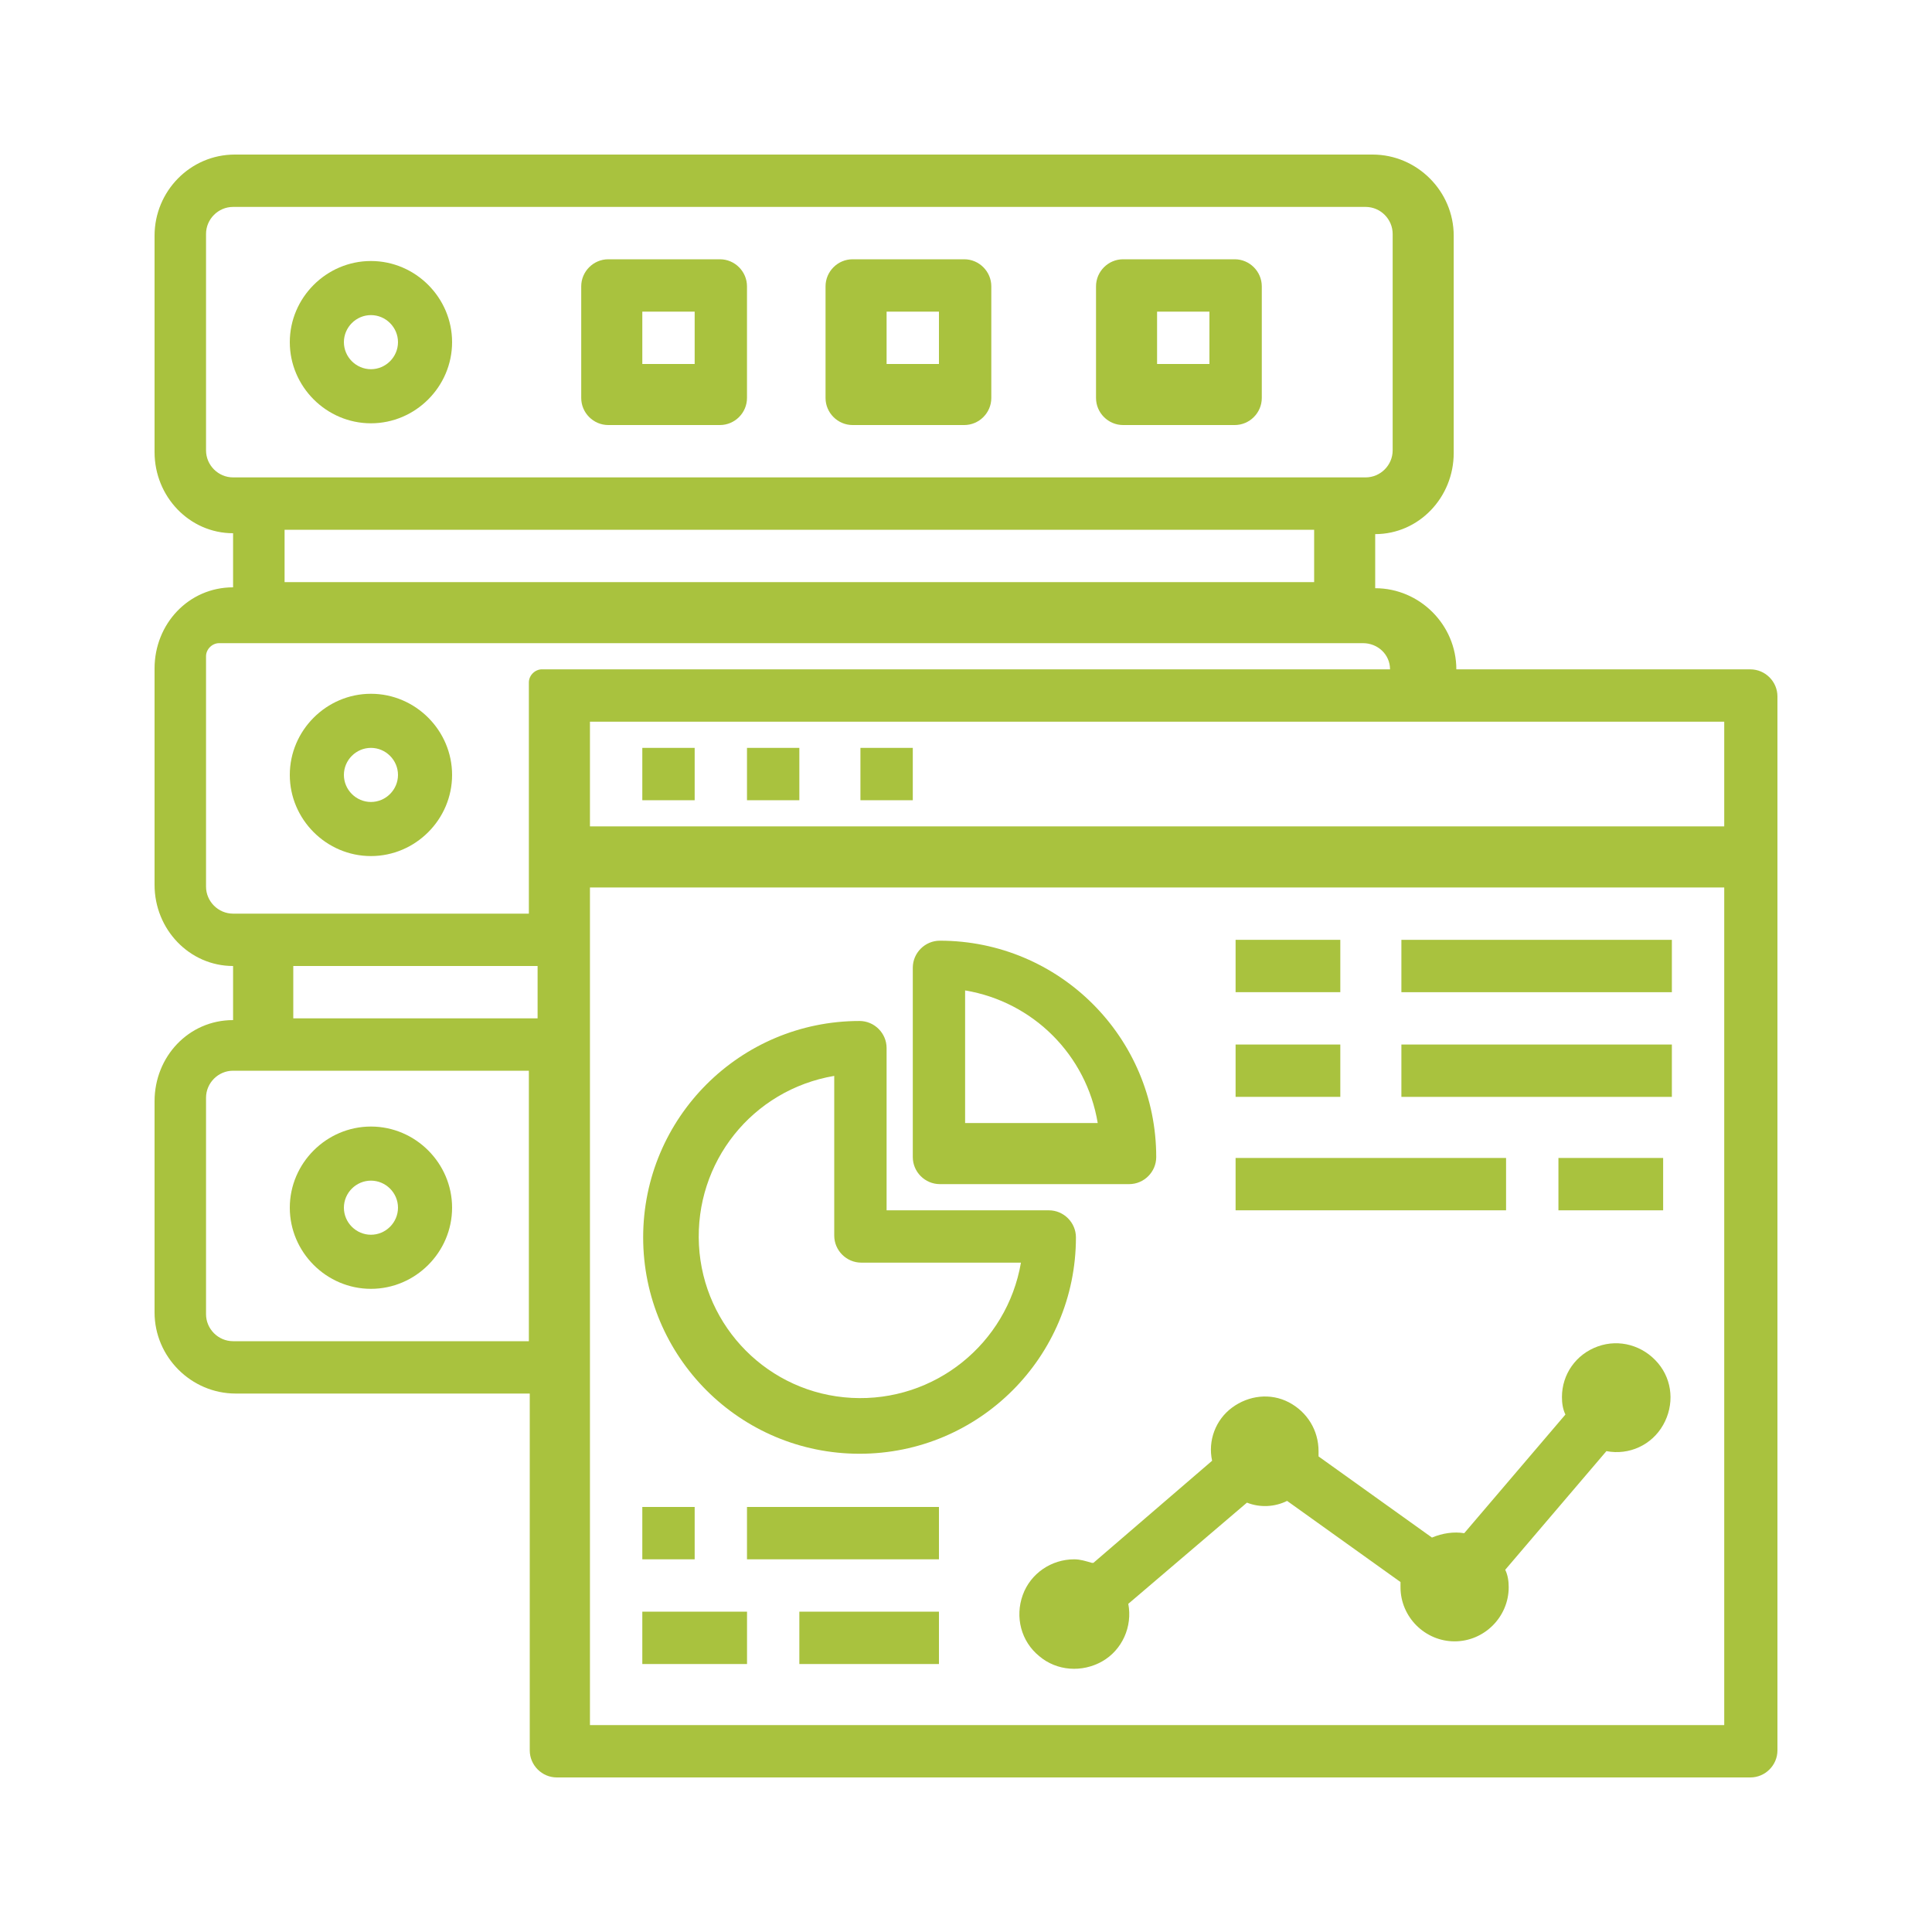 <?xml version="1.0" encoding="UTF-8"?>
<svg id="Layer_1" data-name="Layer 1" xmlns="http://www.w3.org/2000/svg" viewBox="0 0 500 500">
  <defs>
    <style>
      .cls-1 {
        fill: #a9c23e;
        stroke-width: 0px;
      }
    </style>
  </defs>
  <path class="cls-1" d="M96,333.55c11.52,0,21-9.48,21-21s-9.48-21-21-21-21,9.48-21,21,9.48,21,21,21ZM96,305.55c3.84,0,7,3.16,7,7s-3.16,7-7,7-7-3.16-7-7,3.16-7,7-7Z"/>
  <path class="cls-1" d="M96,179.55c-11.52,0-21,9.48-21,21s9.48,21,21,21,21-9.48,21-21-9.48-21-21-21ZM96,207.55c-3.84,0-7-3.16-7-7s3.16-7,7-7,7,3.16,7,7-3.16,7-7,7Z"/>
  <path class="cls-1" d="M96,109.55c11.52,0,21-9.48,21-21s-9.48-21-21-21-21,9.48-21,21,9.48,21,21,21ZM96,81.55c3.84,0,7,3.16,7,7s-3.16,7-7,7-7-3.16-7-7,3.16-7,7-7Z"/>
  <path class="cls-1" d="M452.77,173.23h-75.87c0-11.52-9.48-21-21-21v-14c11.29,0,20.32-9.48,20.32-21v-56.23c0-11.52-9.48-21-21-21H60.77c-11.52,0-20.77,9.48-20.77,21v56c0,11.52,9.03,21,20.32,21v14c-11.52,0-20.32,9.48-20.32,21v56c0,11.52,9.03,21,20.32,21v14c-11.52,0-20.32,9.48-20.32,21v54.65c0,11.52,9.48,21,21,21h76.1v92.35c0,3.84,3.16,7,7,7h308.9c3.84,0,7-3.16,7-7V180.23c0-3.84-3.16-7-7-7h-.23ZM53.32,116.55v-56c0-3.84,3.16-7,7-7h293.1c3.84,0,7,3.16,7,7v56c0,3.84-3.16,7-7,7H60.32c-3.84,0-7-3.16-7-7ZM340.1,137.1v13.55H73.65v-13.55h266.45ZM136.87,347.1H60.32c-3.84,0-7-3.16-7-7v-56c0-3.84,3.16-7,7-7h76.55v70h0ZM139.13,263.55h-63.23v-13.55h63.23v13.55ZM136.87,176.61v59.84H60.32c-3.84,0-7-3.16-7-7v-59.61c0-1.81,1.58-3.39,3.39-3.39h296.03c3.84,0,7,2.94,7,6.77h-219.48c-1.81,0-3.39,1.58-3.39,3.39ZM446.23,446.45H152.68v-216.77h293.55v216.77ZM446.23,213.87H152.68v-27.1h293.55v27.1Z"/>
  <path class="cls-1" d="M166.23,193.55h13.55v13.55h-13.55v-13.55Z"/>
  <path class="cls-1" d="M193.32,193.55h13.55v13.55h-13.55v-13.55Z"/>
  <path class="cls-1" d="M222.68,193.55h13.55v13.55h-13.55v-13.55Z"/>
  <path class="cls-1" d="M222.45,376.23c30.94,0,56-25.06,56-56,0-3.84-3.16-7-7-7h-42v-42c0-3.84-3.16-7-7-7-30.94,0-56,25.06-56,56s25.06,56,56,56ZM215.9,278.45v41.32c0,3.84,3.16,7,7,7h41.32c-3.61,21-22.35,36.13-43.81,35s-38.39-18.29-39.52-39.52c-1.13-21.45,13.77-40.19,35-43.81Z"/>
  <path class="cls-1" d="M236.23,299.45c0,3.84,3.16,7,7,7h49c3.84,0,7-3.16,7-7,0-30.94-25.06-56-56-56-3.84,0-7,3.16-7,7,0,0,0,49,0,49ZM249.77,256.32c17.61,2.94,31.39,16.71,34.32,34.32h-34.32v-34.32Z"/>
  <path class="cls-1" d="M157.42,110h28.9c3.84,0,7-3.16,7-7v-28.9c0-3.84-3.16-7-7-7h-28.9c-3.84,0-7,3.16-7,7v28.9c0,3.84,3.16,7,7,7ZM166.23,80.65h13.55v13.55h-13.55v-13.55Z"/>
  <path class="cls-1" d="M220.65,110h28.9c3.84,0,7-3.16,7-7v-28.9c0-3.84-3.16-7-7-7h-28.9c-3.84,0-7,3.16-7,7v28.9c0,3.84,3.16,7,7,7ZM229.45,80.65h13.55v13.55h-13.55v-13.55Z"/>
  <path class="cls-1" d="M290.65,110h28.9c3.84,0,7-3.16,7-7v-28.9c0-3.84-3.16-7-7-7h-28.9c-3.84,0-7,3.16-7,7v28.9c0,3.84,3.16,7,7,7ZM299.45,80.65h13.55v13.55h-13.55v-13.55Z"/>
  <path class="cls-1" d="M282.52,404.45c-1.58-.45-2.94-.9-4.52-.9-5.87,0-11.29,3.61-13.32,9.26-2.03,5.65-.45,11.97,4.29,15.81,4.52,3.84,11.06,4.29,16.26,1.35,5.19-2.94,7.9-9.03,6.77-14.9l30.71-26.19c3.39,1.35,7.23,1.13,10.39-.45l29.35,21v1.35c0,7.68,6.32,14,14,14s14-6.32,14-14c0-1.58-.23-3.16-.9-4.52l26.19-30.71c5.87,1.13,11.74-1.58,14.68-6.77s2.48-11.52-1.35-16.03-9.94-6.32-15.58-4.29c-5.65,2.03-9.26,7.23-9.26,13.1,0,1.58.23,3.16.9,4.52l-26.19,30.71c-2.71-.45-5.65,0-8.35,1.13l-29.35-21v-1.35c0-5.42-2.94-10.16-7.68-12.65-4.74-2.48-10.39-1.81-14.68,1.35-4.29,3.16-6.32,8.58-5.19,13.77l-30.71,26.42h-.45Z"/>
  <path class="cls-1" d="M319.77,243.23h27.1v13.55h-27.1s0-13.55,0-13.55Z"/>
  <path class="cls-1" d="M362.68,243.23h70v13.55h-70v-13.55Z"/>
  <path class="cls-1" d="M166.23,390h13.55v13.55h-13.55v-13.55Z"/>
  <path class="cls-1" d="M193.32,390h49.68v13.55h-49.68v-13.55Z"/>
  <path class="cls-1" d="M166.23,417.1h27.1v13.55h-27.1v-13.55Z"/>
  <path class="cls-1" d="M206.87,417.1h36.13v13.55h-36.13v-13.55Z"/>
  <path class="cls-1" d="M319.77,270.32h27.1v13.55h-27.1s0-13.55,0-13.55Z"/>
  <path class="cls-1" d="M362.68,270.32h70v13.55h-70v-13.55Z"/>
  <path class="cls-1" d="M319.77,299.68h70v13.55h-70s0-13.55,0-13.55Z"/>
  <path class="cls-1" d="M403.32,299.68h27.1v13.55h-27.1v-13.55Z"/>
</svg>